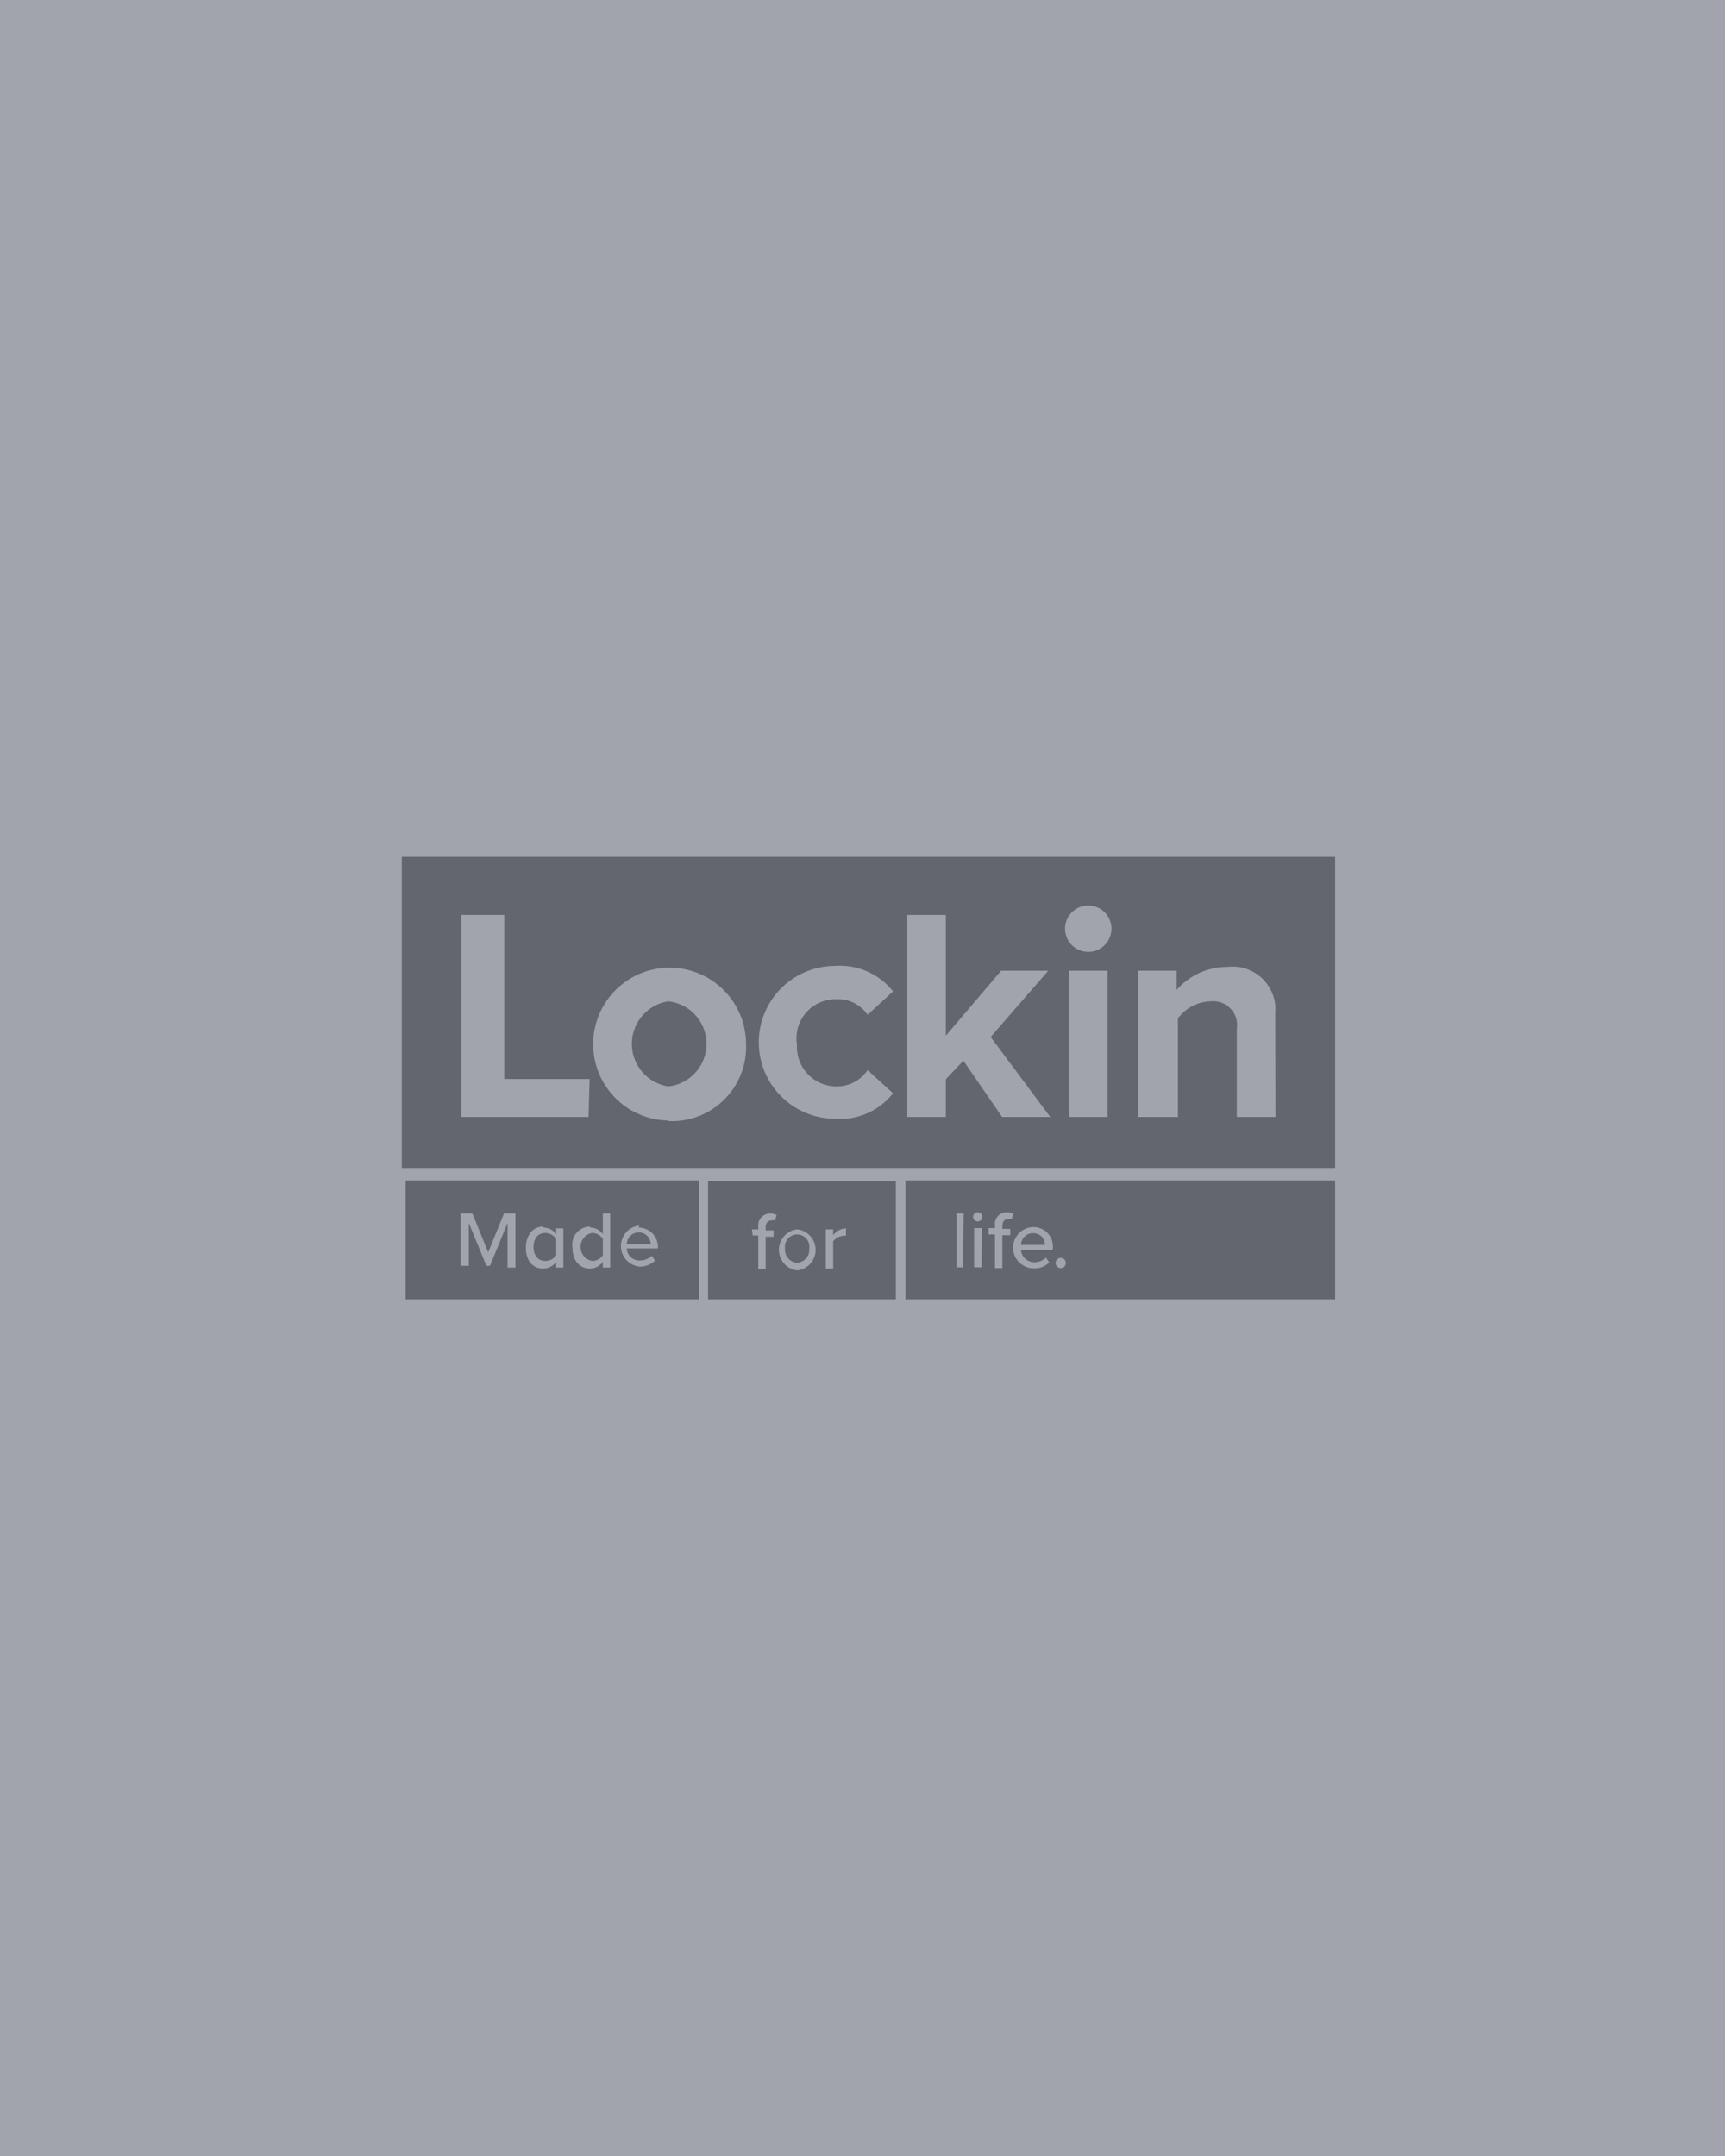 <?xml version="1.0" encoding="UTF-8"?>
<svg preserveAspectRatio="xMidYMid slice" width="400px" height="500px" xmlns="http://www.w3.org/2000/svg" viewBox="0 0 84.62 84.62">
  <g opacity=".6">
    <path d="m49 48.4a.47.47 0 0 0 -.47.46h.94a.45.45 0 0 0 -.47-.46z"></path>
    <path d="m44 46.33v4.67h16.86v-4.67zm2.25 3.41h-.25v-2.12h.28zm.73 0h-.29v-1.54h.31zm-.15-1.8a.18.18 0 1 1 .18-.18.18.18 0 0 1 -.2.18zm1.33-.09a.28.28 0 0 0 -.13 0c-.15 0-.23.09-.23.28v.1h.31v.25h-.31v1.29h-.29v-1.32h-.25v-.25h.25v-.1a.46.46 0 0 1 .47-.52.49.49 0 0 1 .25.06zm1.61 1.21h-1.24a.52.52 0 0 0 .53.48.63.63 0 0 0 .45-.18l.13.19a.84.84 0 0 1 -.61.23.81.81 0 0 1 0-1.62.76.76 0 0 1 .75.83zm.32.71a.2.2 0 1 1 .2-.2.2.2 0 0 1 -.22.2z"></path>
    <path d="m34.69 39.3a1.69 1.69 0 0 0 0 3.34 1.68 1.68 0 0 0 0-3.34z"></path>
    <path d="m24.23 33.63v12.21h36.63v-12.21zm7.33 10.21h-5v-7.93h1.69v6.44h3.35zm3.13.14a3 3 0 1 1 3.05-3 2.91 2.91 0 0 1 -3.05 3.02zm6.61-1.34a1.45 1.45 0 0 0 1.21-.64l1 .91a2.64 2.64 0 0 1 -2.27 1 3 3 0 1 1 0-6 2.66 2.66 0 0 1 2.27 1l-1 .92a1.39 1.39 0 0 0 -1.21-.61 1.53 1.53 0 0 0 -1.56 1.78 1.55 1.55 0 0 0 1.56 1.64zm6.49 1.2-1.52-2.21-.69.73v1.48h-1.51v-7.93h1.51v4.74l2.17-2.55h1.85l-2.26 2.6 2.34 3.14zm4.14 0h-1.51v-5.74h1.51zm-.76-6.48a.91.91 0 1 1 .91-.9.91.91 0 0 1 -.91.9zm7.35 6.48h-1.52v-3.47a.93.93 0 0 0 -1-1.07 1.66 1.66 0 0 0 -1.31.67v3.87h-1.56v-5.74h1.51v.75a2.64 2.64 0 0 1 2-.9 1.68 1.68 0 0 1 1.87 1.83z"></path>
    <path d="m33.53 48.37a.47.47 0 0 0 -.47.46h.94a.47.47 0 0 0 -.47-.46z"></path>
    <path d="m29.86 49.49a.53.53 0 0 0 .43-.22v-.65a.56.56 0 0 0 -.43-.23c-.29 0-.46.23-.46.55s.17.55.46.55z"></path>
    <path d="m31.7 49.49a.51.51 0 0 0 .42-.22v-.65a.52.52 0 0 0 -.42-.23.56.56 0 0 0 0 1.1z"></path>
    <path d="m24.38 51h11.51v-4.67h-11.51zm9.15-2.82a.76.76 0 0 1 .75.83v-.01h-1.22a.49.49 0 0 0 .52.47.67.67 0 0 0 .46-.18l.13.19a.86.86 0 0 1 -.62.23.81.81 0 0 1 0-1.61zm-1.91 0a.6.6 0 0 1 .5.26v-.81h.29v2.12h-.29v-.22a.64.64 0 0 1 -.5.26c-.4 0-.69-.3-.69-.81a.71.71 0 0 1 .69-.84zm-1.84 0a.62.62 0 0 1 .51.26v-.23h.28v1.54h-.28v-.22a.66.66 0 0 1 -.51.26c-.4 0-.68-.3-.68-.81s.28-.84.68-.84zm-3.24-.55h.46l.62 1.52.62-1.52h.45v2.12h-.31v-1.75l-.69 1.68h-.14l-.69-1.68v1.68h-.32z"></path>
    <path d="m39.75 49.56a.51.51 0 0 0 .47-.56.48.48 0 1 0 -.95 0 .51.51 0 0 0 .48.56z"></path>
    <path d="m36.25 51h7.37v-4.64h-7.37zm4.62-2.75h.29v.23a.67.67 0 0 1 .5-.27v.29h-.1a.56.56 0 0 0 -.4.22v1.07h-.29zm-1.12 0a.81.81 0 0 1 0 1.61.81.81 0 0 1 0-1.61zm-1.78 0h.25v-.11a.46.46 0 0 1 .47-.51.46.46 0 0 1 .25.06l-.06.21a.33.33 0 0 0 -.14 0c-.14 0-.23.1-.23.28v.11h.31v.25h-.31v1.28h-.29v-1.33h-.22z"></path>
  </g>
  <path d="m0 0h84.62v84.62h-84.62z" fill="#626675" opacity=".59"></path>
</svg>
